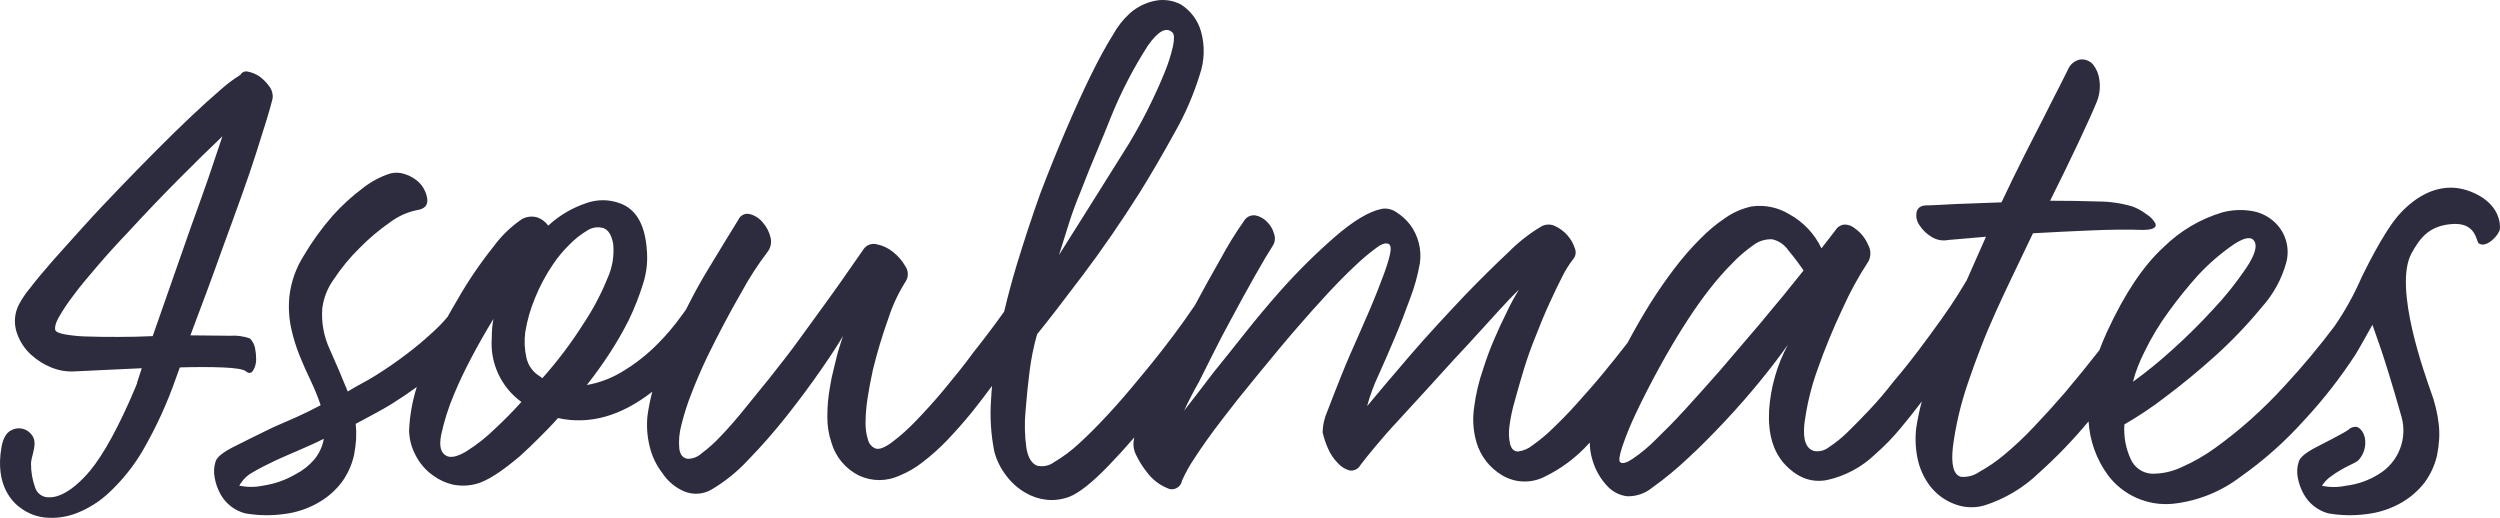 <?xml version="1.0" encoding="UTF-8"?> <svg xmlns="http://www.w3.org/2000/svg" width="140" height="29" viewBox="0 0 140 29" fill="none"> <path d="M4.208 20.796L7.94 20.62L7.674 21.436C8.349 21.394 9.026 21.387 9.702 21.414L10.004 20.577C10.939 20.548 11.762 20.548 12.482 20.577C13.201 20.606 13.629 20.677 13.776 20.796C13.924 20.915 14.053 20.925 14.172 20.753C14.293 20.555 14.353 20.327 14.344 20.095C14.344 19.889 14.322 19.683 14.28 19.481C14.238 19.281 14.139 19.098 13.995 18.953C13.637 18.826 13.256 18.774 12.877 18.802C12.248 18.802 11.507 18.78 10.662 18.78C10.983 17.932 11.297 17.094 11.604 16.265C11.91 15.431 12.212 14.609 12.503 13.789C12.863 12.823 13.19 11.896 13.514 11.005C13.837 10.114 14.111 9.301 14.344 8.572C14.578 7.843 14.776 7.214 14.938 6.686C15.099 6.157 15.207 5.766 15.268 5.503C15.293 5.26 15.222 5.016 15.071 4.824C14.917 4.613 14.732 4.428 14.521 4.274C14.328 4.146 14.111 4.057 13.884 4.012C13.805 3.989 13.72 3.994 13.644 4.026C13.568 4.058 13.506 4.116 13.467 4.188C13.069 4.437 12.694 4.719 12.345 5.033C11.866 5.442 11.325 5.931 10.723 6.499C10.122 7.066 9.478 7.695 8.792 8.385C8.106 9.071 7.412 9.783 6.71 10.512C6.009 11.242 5.333 11.95 4.69 12.668C4.046 13.387 3.471 14.012 2.96 14.594C2.449 15.176 2.021 15.69 1.687 16.128C1.441 16.418 1.228 16.734 1.051 17.07C0.818 17.532 0.771 18.065 0.918 18.561C1.071 19.067 1.359 19.522 1.752 19.876C2.081 20.173 2.459 20.41 2.87 20.577C3.293 20.752 3.751 20.827 4.208 20.796ZM3.266 17.814C3.519 17.366 3.805 16.937 4.121 16.531C4.481 16.035 4.956 15.482 5.481 14.867C6.006 14.253 6.577 13.624 7.192 12.981C8.098 11.994 9.027 11.021 9.979 10.063C10.931 9.105 11.757 8.294 12.457 7.631C12.217 8.349 11.946 9.153 11.644 10.042C11.338 10.918 11.007 11.838 10.659 12.801L8.551 18.823C7.909 18.852 7.273 18.867 6.642 18.867C6.013 18.867 5.445 18.867 4.934 18.845C4.515 18.84 4.096 18.803 3.683 18.734C3.359 18.676 3.169 18.604 3.111 18.514C3.053 18.425 3.075 18.166 3.266 17.814Z" fill="#2C2C3E"></path> <path d="M8.796 18.432C8.724 18.647 8.652 18.863 8.58 19.068C8.117 20.395 7.664 21.549 7.221 22.532C6.336 24.505 5.517 25.888 4.765 26.678C4.012 27.469 3.339 27.859 2.747 27.849C2.571 27.857 2.397 27.804 2.254 27.701C2.111 27.597 2.008 27.448 1.96 27.278C1.811 26.861 1.735 26.421 1.737 25.977C1.737 25.492 2.183 24.781 1.737 24.303C1.609 24.149 1.432 24.044 1.237 24.003C1.041 23.963 0.837 23.99 0.658 24.08C0.299 24.231 0.144 24.684 0.083 25.043C-0.302 27.224 0.755 28.162 1.162 28.453C1.566 28.753 2.045 28.937 2.546 28.985C3.127 29.037 3.713 28.956 4.258 28.748C4.959 28.479 5.599 28.073 6.142 27.555C6.87 26.869 7.496 26.082 8.001 25.219C8.748 23.926 9.37 22.566 9.86 21.155C10.112 20.48 10.367 19.718 10.629 18.899C10.001 18.822 9.384 18.665 8.796 18.432Z" fill="#2C2C3E"></path> <path d="M138.668 10.867C136.73 9.901 135.187 11.112 134.414 11.945C133.461 12.962 132.296 15.456 132.257 15.514C131.84 16.477 131.331 17.398 130.736 18.262C129.866 19.42 128.937 20.531 127.953 21.593C127.343 22.263 126.698 22.901 126.022 23.505C125.39 24.066 124.73 24.595 124.044 25.089C123.456 25.516 122.823 25.877 122.156 26.167C121.638 26.412 121.071 26.535 120.499 26.527C120.248 26.514 120.006 26.432 119.799 26.29C119.592 26.148 119.428 25.951 119.326 25.722C119.042 25.111 118.918 24.439 118.967 23.767C119.768 23.305 120.536 22.791 121.268 22.226C122.189 21.536 123.109 20.778 124.03 19.951C124.971 19.106 125.847 18.19 126.651 17.213C127.302 16.494 127.775 15.633 128.032 14.698C128.135 14.31 128.133 13.902 128.028 13.514C127.923 13.127 127.717 12.774 127.431 12.492C127.087 12.149 126.647 11.917 126.169 11.827C125.596 11.721 125.006 11.744 124.443 11.895C123.203 12.268 122.073 12.939 121.153 13.85C120.031 14.873 118.981 16.443 118.003 18.561C117.834 18.92 117.69 19.279 117.564 19.613C116.95 20.393 116.32 21.176 115.655 21.963C115.073 22.639 114.49 23.282 113.907 23.893C113.388 24.448 112.834 24.97 112.25 25.456C111.804 25.832 111.322 26.163 110.811 26.444C110.514 26.645 110.155 26.735 109.797 26.699C109.397 26.577 109.252 26.018 109.362 25.021C109.523 23.798 109.808 22.594 110.211 21.428C110.427 20.784 110.666 20.125 110.93 19.452C111.189 18.776 111.473 18.104 111.779 17.429C112.084 16.753 112.415 16.049 112.768 15.316L113.846 13.063C114.95 12.998 116.054 12.948 117.158 12.901C118.262 12.854 119.2 12.847 119.966 12.876C120.549 12.876 120.793 12.754 120.704 12.517C120.589 12.308 120.422 12.133 120.218 12.01C119.974 11.819 119.701 11.667 119.409 11.561C118.796 11.379 118.161 11.286 117.521 11.284C116.694 11.255 115.789 11.241 114.806 11.241C115.389 10.077 115.919 8.988 116.396 7.975C116.873 6.962 117.218 6.195 117.431 5.675C117.578 5.296 117.625 4.885 117.568 4.482C117.532 4.164 117.407 3.861 117.208 3.609C117.12 3.508 117.008 3.431 116.883 3.382C116.758 3.334 116.623 3.317 116.489 3.332C116.34 3.361 116.2 3.426 116.082 3.522C115.964 3.618 115.871 3.742 115.813 3.882L115.328 4.849C115.088 5.309 114.804 5.868 114.476 6.527C114.141 7.188 113.756 7.921 113.35 8.733C112.944 9.545 112.516 10.411 112.084 11.331C111.164 11.363 110.33 11.392 109.567 11.424C108.805 11.457 108.262 11.5 107.902 11.5C107.543 11.5 107.374 11.662 107.327 11.892C107.305 12.016 107.308 12.144 107.336 12.267C107.363 12.39 107.416 12.507 107.489 12.61C107.658 12.874 107.886 13.095 108.154 13.257C108.433 13.438 108.77 13.504 109.096 13.44L111.214 13.257C110.855 14.069 110.495 14.881 110.135 15.697C110.042 15.855 109.884 16.11 109.661 16.473C109.438 16.836 109.1 17.339 108.719 17.874C108.338 18.41 107.913 18.988 107.453 19.599C106.993 20.21 106.514 20.81 106.015 21.396C105.588 21.949 105.15 22.463 104.702 22.937C104.254 23.411 103.84 23.833 103.462 24.202C103.138 24.52 102.784 24.805 102.404 25.053C102.291 25.141 102.161 25.204 102.023 25.239C101.884 25.274 101.74 25.281 101.599 25.258C101.139 25.136 100.954 24.631 101.045 23.742C101.179 22.692 101.428 21.661 101.79 20.666C102.198 19.508 102.666 18.373 103.192 17.263C103.601 16.352 104.082 15.475 104.63 14.64C104.707 14.494 104.745 14.332 104.741 14.167C104.737 14.002 104.692 13.841 104.609 13.699C104.457 13.339 104.208 13.03 103.89 12.804C103.731 12.661 103.527 12.58 103.314 12.574C103.206 12.579 103.102 12.611 103.009 12.667C102.917 12.723 102.84 12.801 102.786 12.894L102.002 13.907C101.618 13.098 100.989 12.431 100.204 11.999C99.57 11.611 98.822 11.456 98.086 11.561C97.571 11.674 97.082 11.885 96.648 12.183C96.127 12.53 95.645 12.931 95.209 13.379C94.692 13.896 94.211 14.448 93.771 15.032C93.291 15.662 92.84 16.314 92.415 16.987C91.955 17.727 91.534 18.463 91.142 19.197C90.682 19.793 90.207 20.386 89.704 20.993C89.201 21.6 88.776 22.071 88.302 22.603C87.827 23.135 87.381 23.584 86.964 23.983C86.616 24.327 86.239 24.642 85.839 24.924C85.603 25.12 85.316 25.244 85.012 25.284C84.796 25.284 84.652 25.154 84.573 24.892C84.494 24.561 84.478 24.219 84.526 23.882C84.589 23.396 84.69 22.915 84.828 22.445C84.979 21.892 85.147 21.309 85.332 20.698C85.516 20.088 85.746 19.443 86.022 18.765C86.27 18.122 86.522 17.518 86.784 16.951C87.047 16.383 87.288 15.873 87.504 15.456C87.666 15.132 87.859 14.824 88.079 14.536C88.156 14.454 88.207 14.352 88.228 14.242C88.248 14.132 88.236 14.018 88.194 13.915C88.105 13.633 87.957 13.375 87.759 13.156C87.559 12.938 87.317 12.763 87.047 12.643C86.921 12.588 86.783 12.566 86.646 12.578C86.51 12.59 86.378 12.636 86.263 12.711C85.601 13.113 84.991 13.596 84.447 14.148C83.697 14.852 82.891 15.649 82.031 16.538C81.509 17.091 80.988 17.648 80.466 18.216C79.945 18.783 79.449 19.34 78.971 19.894C78.492 20.447 78.05 20.972 77.637 21.457C77.223 21.942 76.864 22.377 76.558 22.743C76.719 22.143 76.935 21.558 77.201 20.997C77.508 20.321 77.815 19.616 78.122 18.88C78.428 18.162 78.712 17.418 78.971 16.699C79.216 16.063 79.397 15.405 79.514 14.734C79.622 13.971 79.425 13.196 78.963 12.578C78.741 12.291 78.468 12.048 78.158 11.859C77.921 11.703 77.631 11.646 77.353 11.701C76.648 11.852 75.781 12.373 74.753 13.264C73.669 14.209 72.647 15.222 71.693 16.297C70.988 17.095 70.322 17.891 69.694 18.686C69.065 19.482 68.49 20.2 67.968 20.842C67.385 21.608 66.831 22.33 66.31 22.998C66.549 22.476 66.826 21.939 67.14 21.388L67.968 19.735C68.273 19.121 68.597 18.51 68.931 17.896C69.391 17.036 69.837 16.224 70.269 15.46C70.7 14.695 71.037 14.128 71.279 13.756C71.341 13.658 71.38 13.547 71.391 13.432C71.403 13.317 71.388 13.2 71.347 13.092C71.278 12.838 71.143 12.608 70.956 12.423C70.783 12.24 70.558 12.114 70.312 12.064C70.187 12.044 70.058 12.062 69.943 12.115C69.829 12.169 69.733 12.257 69.668 12.366C69.187 13.052 68.746 13.766 68.349 14.504C67.881 15.319 67.399 16.189 66.91 17.102C66.731 17.364 66.529 17.655 66.303 17.975C65.55 19.031 64.683 20.143 63.703 21.309C63.149 21.981 62.592 22.628 62.024 23.239C61.456 23.85 60.92 24.389 60.413 24.849C59.994 25.238 59.534 25.581 59.043 25.873C58.906 25.976 58.749 26.047 58.582 26.082C58.415 26.118 58.242 26.116 58.075 26.078C57.77 25.955 57.568 25.625 57.478 25.089C57.381 24.397 57.365 23.695 57.432 22.998C57.494 22.201 57.571 21.45 57.662 20.745C57.75 20.062 57.889 19.386 58.075 18.722C58.72 17.925 59.578 16.814 60.65 15.391C61.722 13.968 62.78 12.432 63.825 10.781C64.472 9.739 65.124 8.62 65.781 7.425C66.365 6.402 66.836 5.317 67.184 4.191C67.456 3.406 67.481 2.555 67.255 1.755C67.078 1.131 66.676 0.595 66.126 0.249C65.717 0.035 65.25 -0.044 64.792 0.023C64.229 0.115 63.703 0.364 63.275 0.742C62.897 1.085 62.578 1.49 62.333 1.938C61.947 2.552 61.532 3.31 61.089 4.213C60.645 5.116 60.178 6.144 59.686 7.296C59.193 8.446 58.713 9.633 58.248 10.857C57.788 12.147 57.353 13.469 56.936 14.834C56.666 15.729 56.436 16.599 56.234 17.447C55.724 18.165 55.138 18.943 54.476 19.779C53.965 20.483 53.43 21.133 52.887 21.791C52.344 22.448 51.808 23.03 51.322 23.537C50.905 23.98 50.451 24.387 49.967 24.755C49.55 25.064 49.248 25.186 49.021 25.115C48.92 25.071 48.829 25.005 48.758 24.92C48.686 24.836 48.635 24.737 48.608 24.63C48.508 24.31 48.462 23.976 48.471 23.641C48.476 23.188 48.515 22.735 48.586 22.287C48.662 21.78 48.762 21.252 48.885 20.698C49.124 19.721 49.416 18.756 49.758 17.802C49.993 17.078 50.319 16.386 50.729 15.743C50.805 15.618 50.842 15.473 50.838 15.327C50.833 15.18 50.787 15.038 50.704 14.917C50.523 14.596 50.278 14.315 49.985 14.091C49.724 13.883 49.417 13.741 49.09 13.677C48.946 13.642 48.794 13.654 48.657 13.712C48.521 13.77 48.406 13.87 48.331 13.997C48.176 14.213 47.932 14.565 47.594 15.054C47.256 15.542 46.849 16.131 46.375 16.778C45.9 17.425 45.375 18.151 44.81 18.934C44.246 19.718 43.667 20.451 43.084 21.187L41.646 22.959C41.186 23.526 40.757 24.016 40.359 24.428C40.03 24.783 39.669 25.107 39.28 25.395C39.073 25.585 38.803 25.691 38.522 25.693C38.248 25.664 38.086 25.474 38.04 25.118C38 24.679 38.039 24.236 38.155 23.81C38.304 23.199 38.496 22.598 38.73 22.014C38.989 21.338 39.287 20.648 39.625 19.944C40.239 18.686 40.868 17.498 41.513 16.38C41.944 15.585 42.436 14.824 42.984 14.105C43.073 13.989 43.134 13.854 43.162 13.711C43.191 13.567 43.185 13.419 43.146 13.278C43.069 12.97 42.919 12.685 42.707 12.448C42.522 12.223 42.27 12.062 41.988 11.989C41.859 11.956 41.724 11.971 41.606 12.03C41.487 12.09 41.395 12.19 41.344 12.312C40.944 12.956 40.391 13.861 39.687 15.025C39.241 15.743 38.816 16.538 38.406 17.35C38.32 17.472 38.23 17.598 38.144 17.709C37.763 18.239 37.341 18.739 36.882 19.204C36.263 19.841 35.562 20.392 34.796 20.842C34.201 21.198 33.545 21.442 32.862 21.561C33.322 20.979 33.753 20.379 34.153 19.764C34.538 19.171 34.891 18.557 35.21 17.925C35.529 17.264 35.798 16.581 36.015 15.88C36.208 15.278 36.279 14.644 36.224 14.015C36.13 12.607 35.639 11.733 34.749 11.396C34.113 11.151 33.408 11.151 32.772 11.396C32.003 11.661 31.297 12.083 30.701 12.635C30.552 12.427 30.344 12.267 30.104 12.179C29.959 12.134 29.808 12.119 29.658 12.135C29.507 12.15 29.362 12.196 29.23 12.269C28.607 12.693 28.062 13.222 27.619 13.832C26.866 14.774 26.19 15.773 25.595 16.821C25.411 17.123 25.235 17.436 25.062 17.748C24.787 18.073 24.489 18.378 24.171 18.661C23.739 19.06 23.272 19.448 22.765 19.833C22.258 20.217 21.686 20.623 20.995 21.051C20.747 21.205 20.496 21.349 20.237 21.485C19.978 21.622 19.723 21.773 19.474 21.924C19.137 21.097 18.802 20.307 18.464 19.556C18.128 18.836 17.986 18.041 18.05 17.249C18.127 16.667 18.348 16.113 18.694 15.639C19.11 15.008 19.592 14.422 20.133 13.893C20.653 13.361 21.222 12.88 21.833 12.456C22.282 12.116 22.8 11.88 23.351 11.766C23.782 11.705 23.973 11.489 23.926 11.123C23.864 10.727 23.66 10.368 23.351 10.113C23.152 9.955 22.927 9.833 22.686 9.754C22.427 9.663 22.148 9.647 21.88 9.707C21.312 9.885 20.782 10.166 20.316 10.537C19.696 10.999 19.125 11.522 18.611 12.1C18.008 12.791 17.47 13.537 17.004 14.328C16.574 15.007 16.303 15.775 16.209 16.573C16.146 17.174 16.178 17.78 16.303 18.37C16.419 18.904 16.58 19.427 16.785 19.933C16.983 20.422 17.191 20.889 17.407 21.334C17.617 21.776 17.801 22.229 17.957 22.693C17.497 22.937 17.044 23.16 16.601 23.358C16.159 23.555 15.72 23.749 15.289 23.932C14.402 24.364 13.659 24.731 13.06 25.035C12.459 25.341 12.128 25.618 12.067 25.862C11.977 26.153 11.962 26.462 12.024 26.76C12.08 27.079 12.188 27.386 12.344 27.669C12.489 27.933 12.687 28.164 12.924 28.349C13.162 28.535 13.434 28.67 13.725 28.747C14.432 28.87 15.153 28.885 15.864 28.791C16.588 28.71 17.286 28.475 17.91 28.101C18.371 27.825 18.777 27.467 19.108 27.044C19.456 26.58 19.701 26.047 19.827 25.481C19.886 25.186 19.924 24.887 19.942 24.586C19.956 24.302 19.949 24.018 19.92 23.735C20.255 23.552 20.6 23.375 20.952 23.181C21.305 22.987 21.65 22.801 21.988 22.585C22.452 22.297 22.898 21.992 23.34 21.672C23.09 22.46 22.945 23.276 22.909 24.101C22.918 24.583 23.041 25.056 23.268 25.481C23.497 25.94 23.837 26.335 24.257 26.631C24.587 26.872 24.963 27.044 25.361 27.138C25.803 27.227 26.26 27.211 26.695 27.091C27.277 26.935 28.09 26.414 29.133 25.528C29.471 25.222 29.816 24.892 30.168 24.54C30.521 24.188 30.888 23.821 31.247 23.411C33.009 23.799 34.77 23.307 36.529 21.935C36.413 22.375 36.323 22.823 36.26 23.275C36.2 23.844 36.239 24.419 36.375 24.974C36.501 25.527 36.746 26.046 37.094 26.494C37.395 26.954 37.827 27.314 38.334 27.526C38.579 27.624 38.843 27.666 39.107 27.645C39.37 27.626 39.625 27.545 39.852 27.411C40.601 26.966 41.283 26.417 41.876 25.779C42.637 24.997 43.357 24.177 44.034 23.322C44.739 22.43 45.382 21.564 45.965 20.724C46.547 19.883 46.962 19.247 47.209 18.816C47.115 19.092 47.022 19.383 46.932 19.689C46.842 19.994 46.792 20.271 46.702 20.609C46.604 20.972 46.527 21.34 46.472 21.712C46.377 22.243 46.33 22.782 46.331 23.322C46.325 23.821 46.402 24.318 46.562 24.791C46.677 25.188 46.874 25.556 47.14 25.873C47.405 26.189 47.734 26.448 48.104 26.631C48.46 26.798 48.849 26.884 49.242 26.884C49.636 26.884 50.024 26.798 50.38 26.631C50.847 26.442 51.284 26.186 51.678 25.873C52.171 25.495 52.634 25.079 53.063 24.63C53.518 24.15 53.97 23.638 54.419 23.092C54.814 22.596 55.193 22.102 55.555 21.611C55.533 21.859 55.512 22.111 55.501 22.355C55.428 23.34 55.489 24.33 55.684 25.298C55.811 25.773 56.03 26.218 56.328 26.609C56.623 27.012 56.999 27.349 57.432 27.598C57.791 27.808 58.19 27.941 58.604 27.986C59.033 28.03 59.466 27.975 59.87 27.824C60.423 27.612 61.157 27.03 62.078 26.078C62.559 25.582 63.041 25.053 63.516 24.5C63.516 24.536 63.516 24.576 63.498 24.608C63.439 24.913 63.488 25.229 63.635 25.503C63.797 25.839 63.998 26.156 64.231 26.448C64.515 26.832 64.896 27.133 65.335 27.321C65.416 27.367 65.506 27.394 65.599 27.398C65.692 27.402 65.785 27.383 65.869 27.343C65.953 27.304 66.026 27.245 66.082 27.171C66.138 27.097 66.176 27.01 66.191 26.918C66.391 26.468 66.632 26.038 66.91 25.632C67.306 25.018 67.806 24.32 68.403 23.537C68.999 22.754 69.668 21.913 70.405 21.022C71.143 20.131 71.876 19.225 72.613 18.381C73.196 17.705 73.771 17.061 74.339 16.448C74.907 15.835 75.428 15.309 75.9 14.87C76.269 14.516 76.66 14.186 77.072 13.882C77.391 13.643 77.631 13.574 77.791 13.677C77.913 13.767 77.906 14.037 77.77 14.525C77.633 15.014 77.41 15.603 77.126 16.322C76.842 17.041 76.504 17.817 76.137 18.647C75.77 19.477 75.418 20.264 75.123 21.011C74.828 21.759 74.555 22.43 74.339 23.013C74.168 23.389 74.075 23.796 74.066 24.209C74.136 24.516 74.236 24.816 74.364 25.104C74.499 25.422 74.694 25.712 74.94 25.955C75.112 26.145 75.336 26.281 75.583 26.347C75.701 26.364 75.822 26.344 75.928 26.291C76.035 26.238 76.123 26.153 76.18 26.049C76.364 25.801 76.641 25.459 77.011 25.014C77.381 24.568 77.798 24.087 78.277 23.577L79.816 21.899C80.369 21.297 80.906 20.707 81.427 20.127C81.916 19.606 82.376 19.11 82.807 18.632C83.239 18.154 83.62 17.738 83.958 17.368C84.296 16.997 84.677 16.588 85.062 16.218C84.817 16.617 84.569 17.062 84.343 17.554C84.127 17.982 83.904 18.463 83.678 18.992C83.442 19.54 83.234 20.1 83.055 20.67C82.811 21.368 82.641 22.091 82.549 22.826C82.453 23.478 82.499 24.144 82.685 24.777C82.914 25.55 83.428 26.207 84.123 26.617C84.476 26.828 84.875 26.947 85.285 26.963C85.696 26.979 86.104 26.892 86.472 26.71C87.426 26.252 88.281 25.611 88.989 24.823L89.028 24.784C89.029 25.109 89.078 25.432 89.172 25.743C89.334 26.313 89.634 26.834 90.046 27.26C90.334 27.555 90.714 27.743 91.124 27.791C91.635 27.804 92.133 27.632 92.527 27.306C93.224 26.809 93.886 26.264 94.508 25.675C95.227 25.018 95.91 24.317 96.601 23.584C97.291 22.851 97.942 22.104 98.557 21.352C99.172 20.602 99.69 19.915 100.121 19.308C99.508 20.448 99.149 21.707 99.068 22.998C99.005 24.256 99.281 25.237 99.895 25.941C100.614 26.739 101.419 27.052 102.311 26.883C103.324 26.66 104.256 26.163 105.004 25.445C105.509 25.004 105.978 24.523 106.407 24.008C106.806 23.537 107.212 23.02 107.622 22.481C107.486 22.976 107.381 23.479 107.306 23.986C107.236 24.601 107.274 25.224 107.417 25.826C107.537 26.306 107.748 26.759 108.039 27.159C108.401 27.653 108.902 28.028 109.477 28.237C110 28.435 110.572 28.46 111.11 28.309C112.267 27.944 113.324 27.314 114.195 26.469C115.186 25.58 116.11 24.619 116.96 23.595C117.025 24.68 117.399 25.723 118.039 26.602C118.456 27.16 119.009 27.6 119.646 27.882C120.283 28.164 120.981 28.278 121.674 28.212C123.044 28.065 124.348 27.548 125.446 26.717C126.763 25.793 127.969 24.721 129.042 23.523C130.098 22.389 131.053 21.167 131.897 19.869C132.127 19.509 132.667 18.51 132.857 18.187C132.962 18.546 133.415 19.556 134.486 23.347C134.654 23.948 134.62 24.587 134.388 25.167C134.157 25.747 133.742 26.235 133.206 26.555C132.648 26.904 132.019 27.125 131.365 27.202C130.925 27.297 130.471 27.297 130.031 27.202C130.147 27.021 130.293 26.861 130.463 26.728C131.347 26.07 131.901 25.97 132.091 25.751C132.299 25.518 132.425 25.224 132.451 24.913C132.505 24.231 132.131 23.947 131.984 23.907C131.898 23.895 131.811 23.903 131.729 23.93C131.647 23.958 131.573 24.004 131.513 24.065C131.272 24.249 130.02 24.877 129.715 25.039C129.118 25.345 128.787 25.621 128.726 25.866C128.634 26.156 128.618 26.465 128.679 26.764C128.737 27.078 128.847 27.38 129.003 27.659C129.146 27.923 129.342 28.156 129.578 28.343C129.814 28.53 130.086 28.668 130.376 28.747C131.083 28.87 131.805 28.885 132.516 28.791C133.239 28.71 133.937 28.475 134.562 28.101C135.022 27.824 135.428 27.466 135.759 27.044C136.107 26.58 136.352 26.047 136.478 25.481C136.537 25.186 136.575 24.887 136.593 24.586C136.609 24.302 136.6 24.017 136.568 23.735C136.495 23.114 136.346 22.505 136.126 21.92C135.835 21.076 134.004 16.096 135.047 14.184C135.533 13.3 136.036 12.661 137.269 12.549C138.672 12.42 138.657 13.508 138.808 13.627C139.24 13.932 139.966 13.138 139.995 12.819C140.024 12.499 139.948 11.5 138.668 10.867ZM119.704 20.569C119.818 20.271 119.947 19.98 120.092 19.696C120.476 18.905 120.931 18.151 121.451 17.443C121.96 16.741 122.505 16.066 123.084 15.42C123.691 14.764 124.371 14.179 125.108 13.674C125.72 13.276 126.103 13.229 126.259 13.534C126.41 13.81 126.259 14.31 125.774 15.028C125.217 15.852 124.594 16.628 123.911 17.35C123.206 18.119 122.455 18.862 121.656 19.581C120.954 20.22 120.217 20.82 119.449 21.378C119.514 21.104 119.599 20.834 119.704 20.573V20.569ZM59.87 12.481C60.054 11.899 60.269 11.317 60.513 10.735C60.82 9.937 61.12 9.193 61.412 8.503C61.705 7.813 61.972 7.162 62.214 6.548C62.779 5.154 63.472 3.815 64.285 2.549C64.868 1.723 65.328 1.483 65.666 1.831C65.76 1.924 65.767 2.19 65.691 2.567C65.574 3.087 65.412 3.596 65.206 4.087C64.961 4.698 64.638 5.406 64.239 6.2C63.84 6.994 63.365 7.842 62.8 8.715C62.033 9.939 61.366 11.004 60.797 11.909C60.229 12.815 59.732 13.604 59.305 14.277C59.503 13.656 59.686 13.063 59.87 12.481ZM17.59 25.743C17.304 26.074 16.957 26.347 16.569 26.548C16.004 26.88 15.38 27.1 14.732 27.195C14.292 27.29 13.837 27.29 13.398 27.195L13.488 27.055C13.661 26.793 13.899 26.579 14.178 26.433C14.516 26.236 14.944 26.013 15.465 25.769C15.864 25.585 16.289 25.409 16.731 25.215C17.173 25.021 17.644 24.82 18.133 24.572C18.059 25.003 17.872 25.408 17.59 25.743ZM27.756 23.976C27.254 24.471 26.699 24.909 26.102 25.284C25.609 25.578 25.256 25.643 25.023 25.539C24.685 25.384 24.581 24.996 24.703 24.367C24.869 23.587 25.11 22.824 25.422 22.089C25.7 21.418 26.031 20.721 26.414 19.998C26.796 19.279 27.202 18.561 27.633 17.86C27.6 18.027 27.576 18.197 27.561 18.366C27.547 18.551 27.54 18.734 27.54 18.916C27.485 19.607 27.609 20.3 27.9 20.929C28.19 21.558 28.637 22.102 29.198 22.509C28.709 23.056 28.216 23.544 27.756 23.976ZM30.381 21.169C30.348 21.169 30.301 21.14 30.24 21.079C30.05 20.968 29.884 20.818 29.754 20.64C29.623 20.462 29.531 20.26 29.482 20.045C29.374 19.573 29.351 19.087 29.413 18.607C29.52 17.943 29.706 17.294 29.967 16.674C30.235 16.012 30.574 15.381 30.977 14.791C31.239 14.403 31.539 14.042 31.873 13.713C32.174 13.402 32.515 13.131 32.887 12.908C33.018 12.822 33.166 12.764 33.321 12.741C33.477 12.717 33.635 12.728 33.786 12.772C34.059 12.862 34.246 13.156 34.336 13.645C34.406 14.314 34.294 14.989 34.012 15.6C33.655 16.481 33.209 17.324 32.682 18.115C32 19.195 31.23 20.216 30.381 21.169ZM98.722 17.935C97.91 18.893 97.104 19.836 96.306 20.763C95.634 21.529 94.99 22.244 94.375 22.919C93.76 23.595 93.21 24.144 92.717 24.622C92.33 25.014 91.906 25.367 91.452 25.679C91.099 25.918 90.86 25.986 90.733 25.884C90.643 25.823 90.679 25.524 90.848 25.01C91.07 24.359 91.332 23.722 91.632 23.102C91.984 22.353 92.413 21.514 92.919 20.587C93.425 19.66 93.954 18.771 94.508 17.921C94.904 17.308 95.317 16.726 95.749 16.175C96.14 15.669 96.562 15.189 97.014 14.737C97.372 14.361 97.767 14.021 98.194 13.724C98.497 13.495 98.871 13.38 99.251 13.401C99.618 13.488 99.939 13.71 100.15 14.022C100.452 14.382 100.736 14.758 100.999 15.147C100.294 16.038 99.535 16.965 98.722 17.928V17.935Z" fill="#2C2C3E"></path> </svg> 